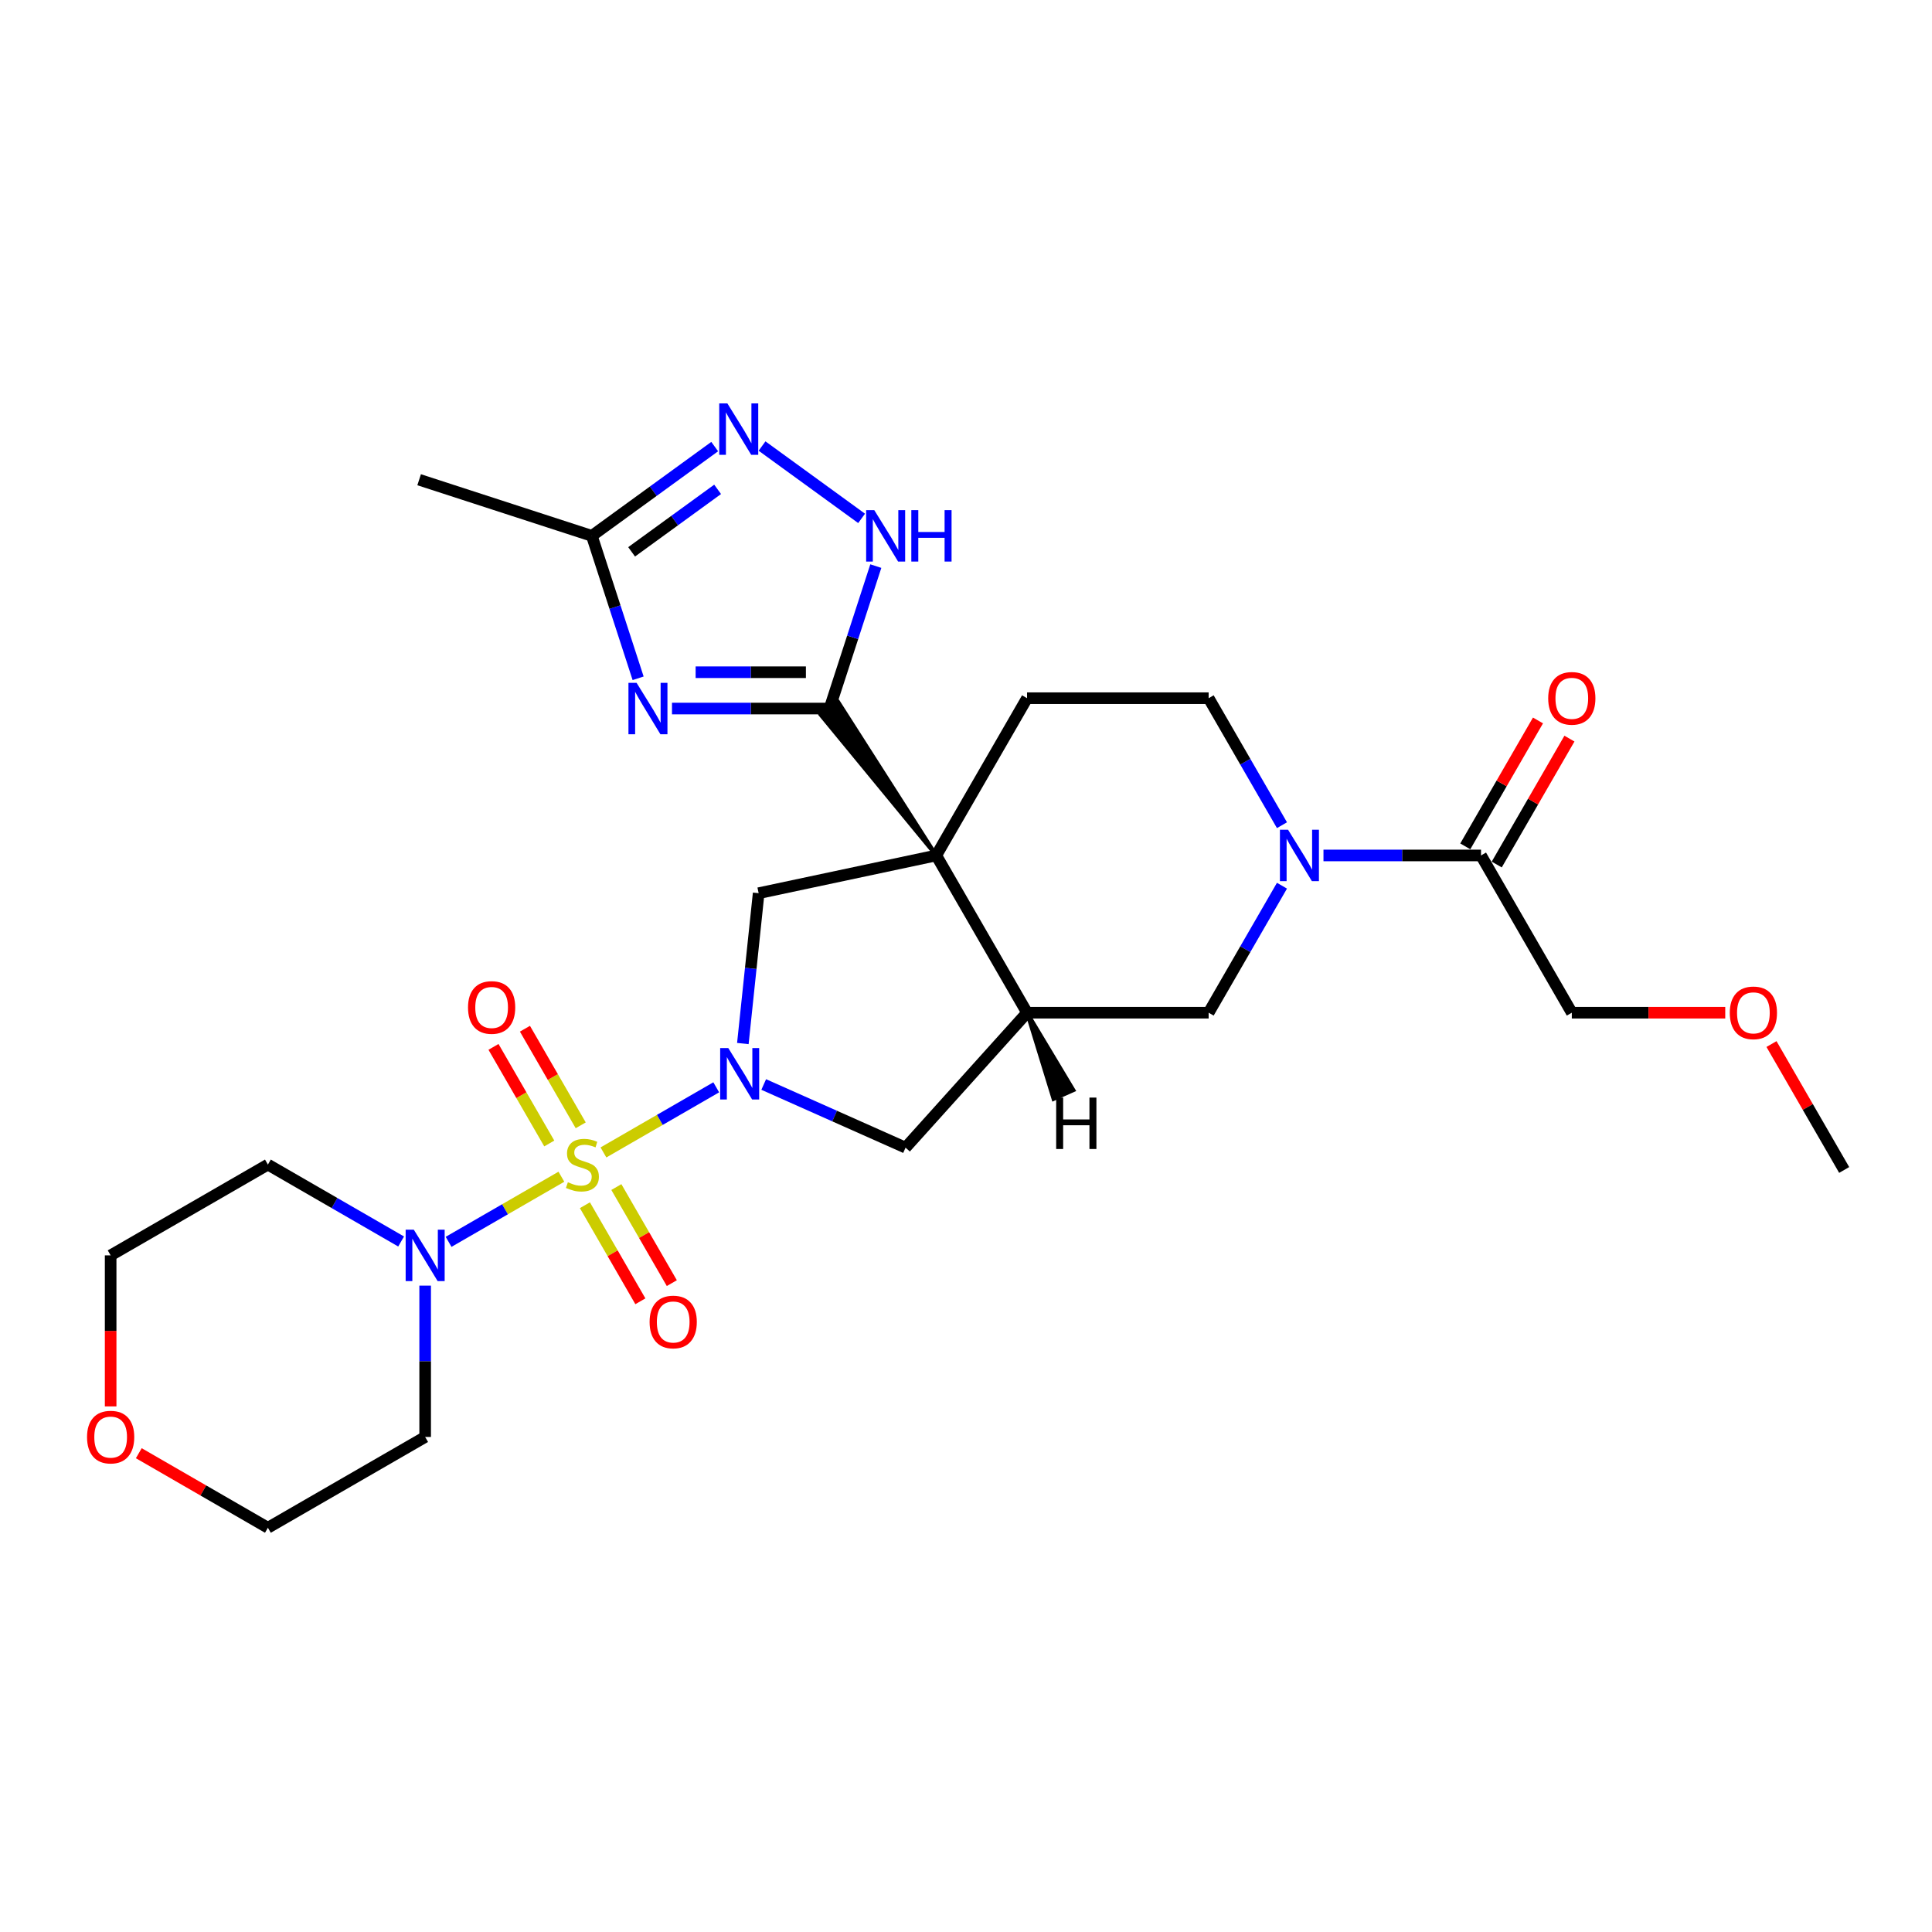 <?xml version='1.0' encoding='iso-8859-1'?>
<svg version='1.1' baseProfile='full'
              xmlns='http://www.w3.org/2000/svg'
                      xmlns:rdkit='http://www.rdkit.org/xml'
                      xmlns:xlink='http://www.w3.org/1999/xlink'
                  xml:space='preserve'
width='1000px' height='1000px' viewBox='0 0 1000 1000'>
<!-- END OF HEADER -->
<rect style='opacity:1.0;fill:#FFFFFF;stroke:none' width='1000' height='1000' x='0' y='0'> </rect>
<path class='bond-1' d='M 312.34,596.502 L 341.531,579.649' style='fill:none;fill-rule:evenodd;stroke:#CCCC00;stroke-width:6px;stroke-linecap:butt;stroke-linejoin:miter;stroke-opacity:1' />
<path class='bond-1' d='M 341.531,579.649 L 370.722,562.795' style='fill:none;fill-rule:evenodd;stroke:#0000FF;stroke-width:6px;stroke-linecap:butt;stroke-linejoin:miter;stroke-opacity:1' />
<path class='bond-6' d='M 290.573,609.07 L 261.382,625.923' style='fill:none;fill-rule:evenodd;stroke:#CCCC00;stroke-width:6px;stroke-linecap:butt;stroke-linejoin:miter;stroke-opacity:1' />
<path class='bond-6' d='M 261.382,625.923 L 232.191,642.776' style='fill:none;fill-rule:evenodd;stroke:#0000FF;stroke-width:6px;stroke-linecap:butt;stroke-linejoin:miter;stroke-opacity:1' />
<path class='bond-15' d='M 300.578,582.466 L 286.143,557.464' style='fill:none;fill-rule:evenodd;stroke:#CCCC00;stroke-width:6px;stroke-linecap:butt;stroke-linejoin:miter;stroke-opacity:1' />
<path class='bond-15' d='M 286.143,557.464 L 271.708,532.463' style='fill:none;fill-rule:evenodd;stroke:#FF0000;stroke-width:6px;stroke-linecap:butt;stroke-linejoin:miter;stroke-opacity:1' />
<path class='bond-15' d='M 284.298,591.865 L 269.864,566.863' style='fill:none;fill-rule:evenodd;stroke:#CCCC00;stroke-width:6px;stroke-linecap:butt;stroke-linejoin:miter;stroke-opacity:1' />
<path class='bond-15' d='M 269.864,566.863 L 255.429,541.861' style='fill:none;fill-rule:evenodd;stroke:#FF0000;stroke-width:6px;stroke-linecap:butt;stroke-linejoin:miter;stroke-opacity:1' />
<path class='bond-16' d='M 302.748,623.82 L 317.102,648.682' style='fill:none;fill-rule:evenodd;stroke:#CCCC00;stroke-width:6px;stroke-linecap:butt;stroke-linejoin:miter;stroke-opacity:1' />
<path class='bond-16' d='M 317.102,648.682 L 331.456,673.543' style='fill:none;fill-rule:evenodd;stroke:#FF0000;stroke-width:6px;stroke-linecap:butt;stroke-linejoin:miter;stroke-opacity:1' />
<path class='bond-16' d='M 319.027,614.421 L 333.381,639.283' style='fill:none;fill-rule:evenodd;stroke:#CCCC00;stroke-width:6px;stroke-linecap:butt;stroke-linejoin:miter;stroke-opacity:1' />
<path class='bond-16' d='M 333.381,639.283 L 347.735,664.145' style='fill:none;fill-rule:evenodd;stroke:#FF0000;stroke-width:6px;stroke-linecap:butt;stroke-linejoin:miter;stroke-opacity:1' />
<path class='bond-0' d='M 484.61,442.779 L 392.676,462.32' style='fill:none;fill-rule:evenodd;stroke:#000000;stroke-width:6px;stroke-linecap:butt;stroke-linejoin:miter;stroke-opacity:1' />
<path class='bond-2' d='M 484.61,442.779 L 433.928,363.427 L 424.803,370.056 Z' style='fill:#000000;fill-rule:evenodd;fill-opacity:1;stroke:#000000;stroke-width:2px;stroke-linecap:butt;stroke-linejoin:miter;stroke-opacity:1;' />
<path class='bond-14' d='M 484.61,442.779 L 531.603,361.384' style='fill:none;fill-rule:evenodd;stroke:#000000;stroke-width:6px;stroke-linecap:butt;stroke-linejoin:miter;stroke-opacity:1' />
<path class='bond-29' d='M 484.61,442.779 L 531.603,524.174' style='fill:none;fill-rule:evenodd;stroke:#000000;stroke-width:6px;stroke-linecap:butt;stroke-linejoin:miter;stroke-opacity:1' />
<path class='bond-5' d='M 384.498,540.134 L 388.587,501.227' style='fill:none;fill-rule:evenodd;stroke:#0000FF;stroke-width:6px;stroke-linecap:butt;stroke-linejoin:miter;stroke-opacity:1' />
<path class='bond-5' d='M 388.587,501.227 L 392.676,462.32' style='fill:none;fill-rule:evenodd;stroke:#000000;stroke-width:6px;stroke-linecap:butt;stroke-linejoin:miter;stroke-opacity:1' />
<path class='bond-10' d='M 395.296,561.333 L 432.005,577.677' style='fill:none;fill-rule:evenodd;stroke:#0000FF;stroke-width:6px;stroke-linecap:butt;stroke-linejoin:miter;stroke-opacity:1' />
<path class='bond-10' d='M 432.005,577.677 L 468.713,594.02' style='fill:none;fill-rule:evenodd;stroke:#000000;stroke-width:6px;stroke-linecap:butt;stroke-linejoin:miter;stroke-opacity:1' />
<path class='bond-3' d='M 429.365,366.742 L 388.594,366.742' style='fill:none;fill-rule:evenodd;stroke:#000000;stroke-width:6px;stroke-linecap:butt;stroke-linejoin:miter;stroke-opacity:1' />
<path class='bond-3' d='M 388.594,366.742 L 347.822,366.742' style='fill:none;fill-rule:evenodd;stroke:#0000FF;stroke-width:6px;stroke-linecap:butt;stroke-linejoin:miter;stroke-opacity:1' />
<path class='bond-3' d='M 417.134,347.944 L 388.594,347.944' style='fill:none;fill-rule:evenodd;stroke:#000000;stroke-width:6px;stroke-linecap:butt;stroke-linejoin:miter;stroke-opacity:1' />
<path class='bond-3' d='M 388.594,347.944 L 360.053,347.944' style='fill:none;fill-rule:evenodd;stroke:#0000FF;stroke-width:6px;stroke-linecap:butt;stroke-linejoin:miter;stroke-opacity:1' />
<path class='bond-8' d='M 429.365,366.742 L 441.343,329.877' style='fill:none;fill-rule:evenodd;stroke:#000000;stroke-width:6px;stroke-linecap:butt;stroke-linejoin:miter;stroke-opacity:1' />
<path class='bond-8' d='M 441.343,329.877 L 453.321,293.013' style='fill:none;fill-rule:evenodd;stroke:#0000FF;stroke-width:6px;stroke-linecap:butt;stroke-linejoin:miter;stroke-opacity:1' />
<path class='bond-11' d='M 330.29,351.083 L 318.312,314.219' style='fill:none;fill-rule:evenodd;stroke:#0000FF;stroke-width:6px;stroke-linecap:butt;stroke-linejoin:miter;stroke-opacity:1' />
<path class='bond-11' d='M 318.312,314.219 L 306.334,277.355' style='fill:none;fill-rule:evenodd;stroke:#000000;stroke-width:6px;stroke-linecap:butt;stroke-linejoin:miter;stroke-opacity:1' />
<path class='bond-4' d='M 531.603,524.174 L 468.713,594.02' style='fill:none;fill-rule:evenodd;stroke:#000000;stroke-width:6px;stroke-linecap:butt;stroke-linejoin:miter;stroke-opacity:1' />
<path class='bond-12' d='M 531.603,524.174 L 625.59,524.174' style='fill:none;fill-rule:evenodd;stroke:#000000;stroke-width:6px;stroke-linecap:butt;stroke-linejoin:miter;stroke-opacity:1' />
<path class='bond-32' d='M 531.603,524.174 L 545.314,568.834 L 555.617,564.247 Z' style='fill:#000000;fill-rule:evenodd;fill-opacity:1;stroke:#000000;stroke-width:2px;stroke-linecap:butt;stroke-linejoin:miter;stroke-opacity:1;' />
<path class='bond-20' d='M 220.061,665.438 L 220.061,704.602' style='fill:none;fill-rule:evenodd;stroke:#0000FF;stroke-width:6px;stroke-linecap:butt;stroke-linejoin:miter;stroke-opacity:1' />
<path class='bond-20' d='M 220.061,704.602 L 220.061,743.767' style='fill:none;fill-rule:evenodd;stroke:#000000;stroke-width:6px;stroke-linecap:butt;stroke-linejoin:miter;stroke-opacity:1' />
<path class='bond-21' d='M 207.617,642.595 L 173.142,622.69' style='fill:none;fill-rule:evenodd;stroke:#0000FF;stroke-width:6px;stroke-linecap:butt;stroke-linejoin:miter;stroke-opacity:1' />
<path class='bond-21' d='M 173.142,622.69 L 138.666,602.786' style='fill:none;fill-rule:evenodd;stroke:#000000;stroke-width:6px;stroke-linecap:butt;stroke-linejoin:miter;stroke-opacity:1' />
<path class='bond-7' d='M 663.544,458.437 L 644.567,491.306' style='fill:none;fill-rule:evenodd;stroke:#0000FF;stroke-width:6px;stroke-linecap:butt;stroke-linejoin:miter;stroke-opacity:1' />
<path class='bond-7' d='M 644.567,491.306 L 625.59,524.174' style='fill:none;fill-rule:evenodd;stroke:#000000;stroke-width:6px;stroke-linecap:butt;stroke-linejoin:miter;stroke-opacity:1' />
<path class='bond-13' d='M 685.028,442.779 L 725.799,442.779' style='fill:none;fill-rule:evenodd;stroke:#0000FF;stroke-width:6px;stroke-linecap:butt;stroke-linejoin:miter;stroke-opacity:1' />
<path class='bond-13' d='M 725.799,442.779 L 766.571,442.779' style='fill:none;fill-rule:evenodd;stroke:#000000;stroke-width:6px;stroke-linecap:butt;stroke-linejoin:miter;stroke-opacity:1' />
<path class='bond-30' d='M 663.544,427.121 L 644.567,394.252' style='fill:none;fill-rule:evenodd;stroke:#0000FF;stroke-width:6px;stroke-linecap:butt;stroke-linejoin:miter;stroke-opacity:1' />
<path class='bond-30' d='M 644.567,394.252 L 625.59,361.384' style='fill:none;fill-rule:evenodd;stroke:#000000;stroke-width:6px;stroke-linecap:butt;stroke-linejoin:miter;stroke-opacity:1' />
<path class='bond-9' d='M 445.965,268.314 L 394.431,230.872' style='fill:none;fill-rule:evenodd;stroke:#0000FF;stroke-width:6px;stroke-linecap:butt;stroke-linejoin:miter;stroke-opacity:1' />
<path class='bond-31' d='M 369.928,231.151 L 338.131,254.253' style='fill:none;fill-rule:evenodd;stroke:#0000FF;stroke-width:6px;stroke-linecap:butt;stroke-linejoin:miter;stroke-opacity:1' />
<path class='bond-31' d='M 338.131,254.253 L 306.334,277.355' style='fill:none;fill-rule:evenodd;stroke:#000000;stroke-width:6px;stroke-linecap:butt;stroke-linejoin:miter;stroke-opacity:1' />
<path class='bond-31' d='M 371.438,253.289 L 349.18,269.46' style='fill:none;fill-rule:evenodd;stroke:#0000FF;stroke-width:6px;stroke-linecap:butt;stroke-linejoin:miter;stroke-opacity:1' />
<path class='bond-31' d='M 349.18,269.46 L 326.922,285.632' style='fill:none;fill-rule:evenodd;stroke:#000000;stroke-width:6px;stroke-linecap:butt;stroke-linejoin:miter;stroke-opacity:1' />
<path class='bond-23' d='M 306.334,277.355 L 216.947,248.311' style='fill:none;fill-rule:evenodd;stroke:#000000;stroke-width:6px;stroke-linecap:butt;stroke-linejoin:miter;stroke-opacity:1' />
<path class='bond-18' d='M 774.711,447.478 L 793.524,414.892' style='fill:none;fill-rule:evenodd;stroke:#000000;stroke-width:6px;stroke-linecap:butt;stroke-linejoin:miter;stroke-opacity:1' />
<path class='bond-18' d='M 793.524,414.892 L 812.338,382.305' style='fill:none;fill-rule:evenodd;stroke:#FF0000;stroke-width:6px;stroke-linecap:butt;stroke-linejoin:miter;stroke-opacity:1' />
<path class='bond-18' d='M 758.432,438.08 L 777.245,405.493' style='fill:none;fill-rule:evenodd;stroke:#000000;stroke-width:6px;stroke-linecap:butt;stroke-linejoin:miter;stroke-opacity:1' />
<path class='bond-18' d='M 777.245,405.493 L 796.059,372.907' style='fill:none;fill-rule:evenodd;stroke:#FF0000;stroke-width:6px;stroke-linecap:butt;stroke-linejoin:miter;stroke-opacity:1' />
<path class='bond-22' d='M 766.571,442.779 L 813.565,524.174' style='fill:none;fill-rule:evenodd;stroke:#000000;stroke-width:6px;stroke-linecap:butt;stroke-linejoin:miter;stroke-opacity:1' />
<path class='bond-17' d='M 531.603,361.384 L 625.59,361.384' style='fill:none;fill-rule:evenodd;stroke:#000000;stroke-width:6px;stroke-linecap:butt;stroke-linejoin:miter;stroke-opacity:1' />
<path class='bond-19' d='M 57.271,727.958 L 57.271,688.869' style='fill:none;fill-rule:evenodd;stroke:#FF0000;stroke-width:6px;stroke-linecap:butt;stroke-linejoin:miter;stroke-opacity:1' />
<path class='bond-19' d='M 57.271,688.869 L 57.271,649.779' style='fill:none;fill-rule:evenodd;stroke:#000000;stroke-width:6px;stroke-linecap:butt;stroke-linejoin:miter;stroke-opacity:1' />
<path class='bond-28' d='M 71.839,752.178 L 105.252,771.469' style='fill:none;fill-rule:evenodd;stroke:#FF0000;stroke-width:6px;stroke-linecap:butt;stroke-linejoin:miter;stroke-opacity:1' />
<path class='bond-28' d='M 105.252,771.469 L 138.666,790.76' style='fill:none;fill-rule:evenodd;stroke:#000000;stroke-width:6px;stroke-linecap:butt;stroke-linejoin:miter;stroke-opacity:1' />
<path class='bond-25' d='M 220.061,743.767 L 138.666,790.76' style='fill:none;fill-rule:evenodd;stroke:#000000;stroke-width:6px;stroke-linecap:butt;stroke-linejoin:miter;stroke-opacity:1' />
<path class='bond-24' d='M 138.666,602.786 L 57.271,649.779' style='fill:none;fill-rule:evenodd;stroke:#000000;stroke-width:6px;stroke-linecap:butt;stroke-linejoin:miter;stroke-opacity:1' />
<path class='bond-26' d='M 813.565,524.174 L 853.274,524.174' style='fill:none;fill-rule:evenodd;stroke:#000000;stroke-width:6px;stroke-linecap:butt;stroke-linejoin:miter;stroke-opacity:1' />
<path class='bond-26' d='M 853.274,524.174 L 892.984,524.174' style='fill:none;fill-rule:evenodd;stroke:#FF0000;stroke-width:6px;stroke-linecap:butt;stroke-linejoin:miter;stroke-opacity:1' />
<path class='bond-27' d='M 916.918,540.396 L 935.732,572.983' style='fill:none;fill-rule:evenodd;stroke:#FF0000;stroke-width:6px;stroke-linecap:butt;stroke-linejoin:miter;stroke-opacity:1' />
<path class='bond-27' d='M 935.732,572.983 L 954.545,605.57' style='fill:none;fill-rule:evenodd;stroke:#000000;stroke-width:6px;stroke-linecap:butt;stroke-linejoin:miter;stroke-opacity:1' />
<path  class='atom-0' d='M 293.938 611.921
Q 294.238 612.034, 295.479 612.561
Q 296.72 613.087, 298.073 613.425
Q 299.464 613.726, 300.817 613.726
Q 303.336 613.726, 304.803 612.523
Q 306.269 611.282, 306.269 609.139
Q 306.269 607.673, 305.517 606.771
Q 304.803 605.869, 303.675 605.38
Q 302.547 604.891, 300.667 604.327
Q 298.299 603.613, 296.87 602.936
Q 295.479 602.26, 294.464 600.831
Q 293.486 599.402, 293.486 596.996
Q 293.486 593.65, 295.742 591.583
Q 298.035 589.515, 302.547 589.515
Q 305.63 589.515, 309.126 590.981
L 308.261 593.876
Q 305.066 592.56, 302.66 592.56
Q 300.066 592.56, 298.637 593.65
Q 297.208 594.703, 297.246 596.545
Q 297.246 597.974, 297.96 598.838
Q 298.712 599.703, 299.765 600.192
Q 300.855 600.681, 302.66 601.244
Q 305.066 601.996, 306.494 602.748
Q 307.923 603.5, 308.938 605.042
Q 309.991 606.545, 309.991 609.139
Q 309.991 612.824, 307.509 614.816
Q 305.066 616.771, 300.968 616.771
Q 298.599 616.771, 296.795 616.245
Q 295.028 615.756, 292.923 614.891
L 293.938 611.921
' fill='#CCCC00'/>
<path  class='atom-2' d='M 376.968 542.484
L 385.69 556.582
Q 386.555 557.973, 387.946 560.492
Q 389.337 563.011, 389.412 563.161
L 389.412 542.484
L 392.946 542.484
L 392.946 569.101
L 389.299 569.101
L 379.938 553.687
Q 378.848 551.882, 377.683 549.815
Q 376.555 547.747, 376.216 547.108
L 376.216 569.101
L 372.758 569.101
L 372.758 542.484
L 376.968 542.484
' fill='#0000FF'/>
<path  class='atom-4' d='M 329.495 353.433
L 338.217 367.531
Q 339.081 368.922, 340.472 371.441
Q 341.863 373.96, 341.938 374.11
L 341.938 353.433
L 345.472 353.433
L 345.472 380.05
L 341.826 380.05
L 332.465 364.636
Q 331.374 362.832, 330.209 360.764
Q 329.081 358.696, 328.743 358.057
L 328.743 380.05
L 325.284 380.05
L 325.284 353.433
L 329.495 353.433
' fill='#0000FF'/>
<path  class='atom-7' d='M 214.178 636.471
L 222.9 650.569
Q 223.764 651.96, 225.155 654.479
Q 226.546 656.998, 226.622 657.148
L 226.622 636.471
L 230.156 636.471
L 230.156 663.088
L 226.509 663.088
L 217.148 647.674
Q 216.057 645.87, 214.892 643.802
Q 213.764 641.734, 213.426 641.095
L 213.426 663.088
L 209.967 663.088
L 209.967 636.471
L 214.178 636.471
' fill='#0000FF'/>
<path  class='atom-8' d='M 666.7 429.47
L 675.422 443.568
Q 676.287 444.959, 677.678 447.478
Q 679.069 449.997, 679.144 450.148
L 679.144 429.47
L 682.678 429.47
L 682.678 456.088
L 679.031 456.088
L 669.67 440.674
Q 668.58 438.869, 667.415 436.801
Q 666.287 434.734, 665.948 434.095
L 665.948 456.088
L 662.49 456.088
L 662.49 429.47
L 666.7 429.47
' fill='#0000FF'/>
<path  class='atom-9' d='M 452.525 264.046
L 461.247 278.144
Q 462.112 279.535, 463.503 282.054
Q 464.894 284.573, 464.969 284.723
L 464.969 264.046
L 468.503 264.046
L 468.503 290.663
L 464.856 290.663
L 455.495 275.249
Q 454.405 273.445, 453.24 271.377
Q 452.112 269.309, 451.773 268.67
L 451.773 290.663
L 448.315 290.663
L 448.315 264.046
L 452.525 264.046
' fill='#0000FF'/>
<path  class='atom-9' d='M 471.699 264.046
L 475.308 264.046
L 475.308 275.362
L 488.917 275.362
L 488.917 264.046
L 492.526 264.046
L 492.526 290.663
L 488.917 290.663
L 488.917 278.37
L 475.308 278.37
L 475.308 290.663
L 471.699 290.663
L 471.699 264.046
' fill='#0000FF'/>
<path  class='atom-10' d='M 376.488 208.802
L 385.21 222.9
Q 386.075 224.291, 387.466 226.81
Q 388.857 229.329, 388.932 229.479
L 388.932 208.802
L 392.466 208.802
L 392.466 235.419
L 388.819 235.419
L 379.458 220.005
Q 378.368 218.2, 377.202 216.133
Q 376.075 214.065, 375.736 213.426
L 375.736 235.419
L 372.277 235.419
L 372.277 208.802
L 376.488 208.802
' fill='#0000FF'/>
<path  class='atom-16' d='M 242.245 521.466
Q 242.245 515.075, 245.403 511.503
Q 248.561 507.932, 254.463 507.932
Q 260.365 507.932, 263.523 511.503
Q 266.681 515.075, 266.681 521.466
Q 266.681 527.932, 263.486 531.616
Q 260.29 535.263, 254.463 535.263
Q 248.598 535.263, 245.403 531.616
Q 242.245 527.97, 242.245 521.466
M 254.463 532.256
Q 258.523 532.256, 260.704 529.549
Q 262.922 526.804, 262.922 521.466
Q 262.922 516.24, 260.704 513.608
Q 258.523 510.939, 254.463 510.939
Q 250.403 510.939, 248.185 513.571
Q 246.004 516.203, 246.004 521.466
Q 246.004 526.842, 248.185 529.549
Q 250.403 532.256, 254.463 532.256
' fill='#FF0000'/>
<path  class='atom-17' d='M 336.232 684.256
Q 336.232 677.865, 339.39 674.294
Q 342.548 670.722, 348.45 670.722
Q 354.353 670.722, 357.511 674.294
Q 360.669 677.865, 360.669 684.256
Q 360.669 690.723, 357.473 694.407
Q 354.277 698.054, 348.45 698.054
Q 342.585 698.054, 339.39 694.407
Q 336.232 690.76, 336.232 684.256
M 348.45 695.046
Q 352.51 695.046, 354.691 692.339
Q 356.909 689.595, 356.909 684.256
Q 356.909 679.031, 354.691 676.399
Q 352.51 673.73, 348.45 673.73
Q 344.39 673.73, 342.172 676.361
Q 339.991 678.993, 339.991 684.256
Q 339.991 689.632, 342.172 692.339
Q 344.39 695.046, 348.45 695.046
' fill='#FF0000'/>
<path  class='atom-19' d='M 801.346 361.459
Q 801.346 355.068, 804.504 351.496
Q 807.662 347.925, 813.565 347.925
Q 819.467 347.925, 822.625 351.496
Q 825.783 355.068, 825.783 361.459
Q 825.783 367.925, 822.587 371.609
Q 819.392 375.256, 813.565 375.256
Q 807.7 375.256, 804.504 371.609
Q 801.346 367.963, 801.346 361.459
M 813.565 372.249
Q 817.625 372.249, 819.805 369.542
Q 822.024 366.797, 822.024 361.459
Q 822.024 356.233, 819.805 353.602
Q 817.625 350.932, 813.565 350.932
Q 809.504 350.932, 807.286 353.564
Q 805.106 356.196, 805.106 361.459
Q 805.106 366.835, 807.286 369.542
Q 809.504 372.249, 813.565 372.249
' fill='#FF0000'/>
<path  class='atom-20' d='M 45.052 743.842
Q 45.052 737.451, 48.21 733.879
Q 51.368 730.308, 57.271 730.308
Q 63.173 730.308, 66.331 733.879
Q 69.489 737.451, 69.489 743.842
Q 69.489 750.308, 66.293 753.992
Q 63.098 757.639, 57.271 757.639
Q 51.406 757.639, 48.21 753.992
Q 45.052 750.346, 45.052 743.842
M 57.271 754.632
Q 61.331 754.632, 63.511 751.925
Q 65.73 749.18, 65.73 743.842
Q 65.73 738.616, 63.511 735.985
Q 61.331 733.315, 57.271 733.315
Q 53.211 733.315, 50.992 735.947
Q 48.812 738.579, 48.812 743.842
Q 48.812 749.218, 50.992 751.925
Q 53.211 754.632, 57.271 754.632
' fill='#FF0000'/>
<path  class='atom-27' d='M 895.334 524.249
Q 895.334 517.858, 898.492 514.287
Q 901.649 510.715, 907.552 510.715
Q 913.454 510.715, 916.612 514.287
Q 919.77 517.858, 919.77 524.249
Q 919.77 530.716, 916.575 534.4
Q 913.379 538.047, 907.552 538.047
Q 901.687 538.047, 898.492 534.4
Q 895.334 530.753, 895.334 524.249
M 907.552 535.039
Q 911.612 535.039, 913.793 532.332
Q 916.011 529.588, 916.011 524.249
Q 916.011 519.024, 913.793 516.392
Q 911.612 513.723, 907.552 513.723
Q 903.492 513.723, 901.274 516.355
Q 899.093 518.986, 899.093 524.249
Q 899.093 529.625, 901.274 532.332
Q 903.492 535.039, 907.552 535.039
' fill='#FF0000'/>
<path  class='atom-29' d='M 546.675 568.107
L 550.284 568.107
L 550.284 579.423
L 563.893 579.423
L 563.893 568.107
L 567.502 568.107
L 567.502 594.724
L 563.893 594.724
L 563.893 582.43
L 550.284 582.43
L 550.284 594.724
L 546.675 594.724
L 546.675 568.107
' fill='#000000'/>
</svg>
